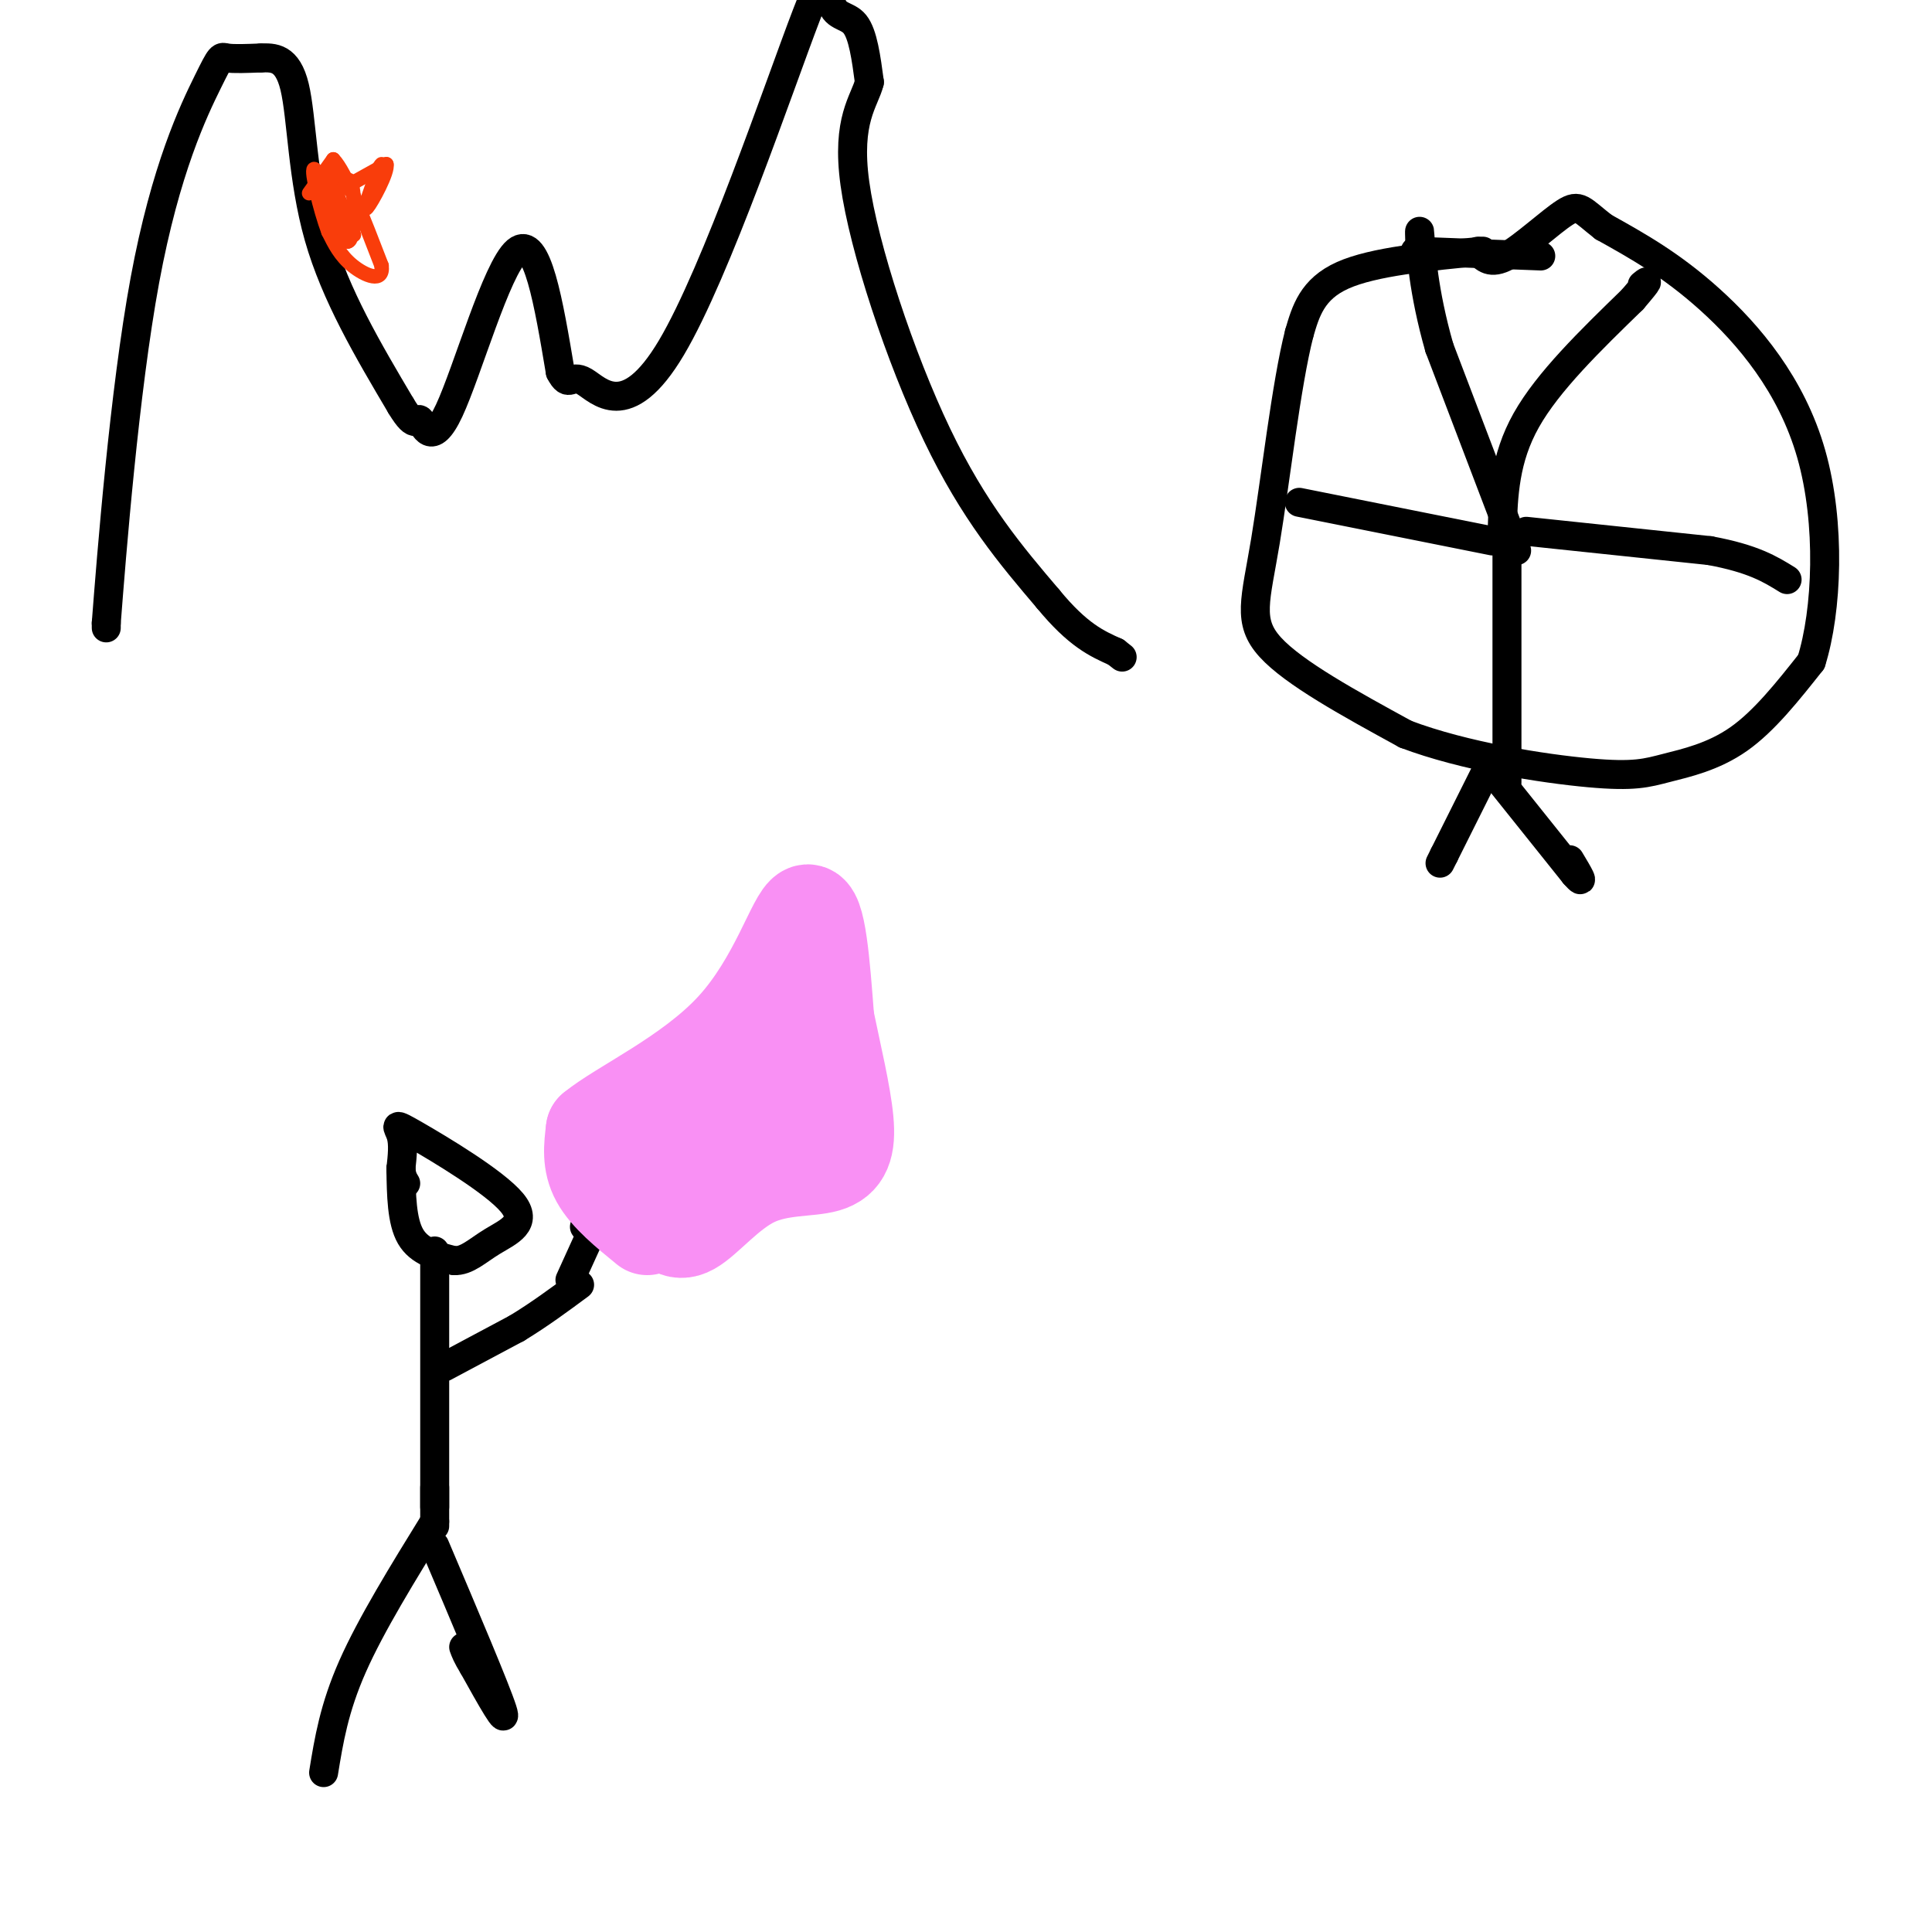<svg viewBox='0 0 400 400' version='1.1' xmlns='http://www.w3.org/2000/svg' xmlns:xlink='http://www.w3.org/1999/xlink'><g fill='none' stroke='rgb(0,0,0)' stroke-width='6' stroke-linecap='round' stroke-linejoin='round'><path d='M319,53c0.000,0.000 -26.000,-1.000 -26,-1'/><path d='M307,52c-11.333,1.083 -22.667,2.167 -29,5c-6.333,2.833 -7.667,7.417 -9,12'/><path d='M269,69c-2.702,10.488 -4.958,30.708 -7,43c-2.042,12.292 -3.869,16.655 1,22c4.869,5.345 16.435,11.673 28,18'/><path d='M291,152c12.159,4.612 28.558,7.144 38,8c9.442,0.856 11.927,0.038 16,-1c4.073,-1.038 9.735,-2.297 15,-6c5.265,-3.703 10.132,-9.852 15,-16'/><path d='M375,137c3.310,-10.476 4.083,-28.667 0,-43c-4.083,-14.333 -13.024,-24.810 -21,-32c-7.976,-7.190 -14.988,-11.095 -22,-15'/><path d='M332,47c-4.571,-3.548 -5.000,-4.917 -8,-3c-3.000,1.917 -8.571,7.119 -12,9c-3.429,1.881 -4.714,0.440 -6,-1'/><path d='M314,114c0.000,0.000 -16.000,-42.000 -16,-42'/><path d='M298,72c-3.378,-11.778 -3.822,-20.222 -4,-23c-0.178,-2.778 -0.089,0.111 0,3'/><path d='M311,110c0.250,-7.500 0.500,-15.000 5,-23c4.500,-8.000 13.250,-16.500 22,-25'/><path d='M338,62c4.000,-4.667 3.000,-3.833 2,-3'/><path d='M316,110c0.000,0.000 38.000,4.000 38,4'/><path d='M354,114c9.000,1.667 12.500,3.833 16,6'/><path d='M312,112c0.000,0.000 0.000,50.000 0,50'/><path d='M309,112c0.000,0.000 -40.000,-8.000 -40,-8'/><path d='M308,159c0.000,0.000 -9.000,18.000 -9,18'/><path d='M299,177c-1.500,3.000 -0.750,1.500 0,0'/><path d='M310,161c0.000,0.000 16.000,20.000 16,20'/><path d='M326,181c2.500,2.833 0.750,-0.083 -1,-3'/><path d='M22,130c0.000,0.000 0.000,-1.000 0,-1'/><path d='M22,129c1.065,-13.829 3.729,-47.903 8,-71c4.271,-23.097 10.150,-35.219 13,-41c2.850,-5.781 2.671,-5.223 4,-5c1.329,0.223 4.164,0.112 7,0'/><path d='M54,12c2.571,-0.071 5.500,-0.250 7,6c1.500,6.250 1.571,18.929 5,31c3.429,12.071 10.214,23.536 17,35'/><path d='M83,84c3.367,5.609 3.284,2.132 4,3c0.716,0.868 2.231,6.080 6,-2c3.769,-8.080 9.791,-29.451 14,-33c4.209,-3.549 6.604,10.726 9,25'/><path d='M116,77c1.871,3.639 2.048,0.238 5,2c2.952,1.762 8.678,8.688 18,-7c9.322,-15.688 22.241,-53.988 28,-69c5.759,-15.012 4.358,-6.734 5,-3c0.642,3.734 3.326,2.924 5,5c1.674,2.076 2.337,7.038 3,12'/><path d='M180,17c-0.952,3.917 -4.833,7.708 -3,21c1.833,13.292 9.381,36.083 17,52c7.619,15.917 15.310,24.958 23,34'/><path d='M217,124c6.167,7.500 10.083,9.250 14,11'/><path d='M231,135c2.333,1.833 1.167,0.917 0,0'/><path d='M83,242c0.083,5.417 0.167,10.833 2,14c1.833,3.167 5.417,4.083 9,5'/><path d='M94,261c2.650,0.132 4.774,-2.039 8,-4c3.226,-1.961 7.556,-3.711 4,-8c-3.556,-4.289 -14.996,-11.116 -20,-14c-5.004,-2.884 -3.573,-1.824 -3,0c0.573,1.824 0.286,4.412 0,7'/><path d='M83,242c0.167,1.667 0.583,2.333 1,3'/><path d='M90,259c0.000,0.000 0.000,53.000 0,53'/><path d='M90,312c0.000,8.167 0.000,2.083 0,-4'/><path d='M92,283c0.000,0.000 15.000,-8.000 15,-8'/><path d='M107,275c4.667,-2.833 8.833,-5.917 13,-9'/><path d='M90,315c-6.583,10.667 -13.167,21.333 -17,30c-3.833,8.667 -4.917,15.333 -6,22'/><path d='M90,320c6.333,14.917 12.667,29.833 14,34c1.333,4.167 -2.333,-2.417 -6,-9'/><path d='M98,345c-1.333,-2.167 -1.667,-3.083 -2,-4'/><path d='M118,265c0.000,0.000 5.000,-11.000 5,-11'/><path d='M123,254c0.500,-1.833 -0.750,-0.917 -2,0'/></g>
<g fill='none' stroke='rgb(249,144,244)' stroke-width='20' stroke-linecap='round' stroke-linejoin='round'><path d='M134,254c-4.083,-3.333 -8.167,-6.667 -10,-10c-1.833,-3.333 -1.417,-6.667 -1,-10'/><path d='M123,234c5.560,-4.607 19.958,-11.125 29,-21c9.042,-9.875 12.726,-23.107 15,-24c2.274,-0.893 3.137,10.554 4,22'/><path d='M171,211c1.574,7.617 3.510,15.660 4,21c0.490,5.340 -0.467,7.978 -4,9c-3.533,1.022 -9.644,0.429 -15,3c-5.356,2.571 -9.959,8.306 -13,10c-3.041,1.694 -4.521,-0.653 -6,-3'/><path d='M137,251c-2.315,-1.132 -5.104,-2.464 -8,-4c-2.896,-1.536 -5.900,-3.278 -2,-8c3.900,-4.722 14.704,-12.425 19,-13c4.296,-0.575 2.085,5.979 3,7c0.915,1.021 4.958,-3.489 9,-8'/><path d='M158,225c3.167,-2.333 6.583,-4.167 10,-6'/><path d='M140,247c0.000,0.000 0.100,0.100 0.1,0.1'/></g>
<g fill='none' stroke='rgb(249,61,11)' stroke-width='3' stroke-linecap='round' stroke-linejoin='round'><path d='M64,40c0.000,0.000 5.000,-7.000 5,-7'/><path d='M69,33c2.500,2.500 6.250,12.250 10,22'/><path d='M79,55c0.444,3.733 -3.444,2.067 -6,0c-2.556,-2.067 -3.778,-4.533 -5,-7'/><path d='M68,48c-1.756,-4.644 -3.644,-12.756 -3,-13c0.644,-0.244 3.822,7.378 7,15'/><path d='M72,50c1.444,-0.111 1.556,-7.889 1,-11c-0.556,-3.111 -1.778,-1.556 -3,0'/><path d='M70,39c-1.238,-1.452 -2.833,-5.083 -2,-3c0.833,2.083 4.095,9.881 5,12c0.905,2.119 -0.548,-1.440 -2,-5'/><path d='M71,43c-0.333,-0.833 -0.167,-0.417 0,0'/><path d='M71,39c0.000,0.000 9.000,-5.000 9,-5'/><path d='M80,34c0.422,1.533 -3.022,7.867 -4,9c-0.978,1.133 0.511,-2.933 2,-7'/><path d='M78,36c0.500,-1.500 0.750,-1.750 1,-2'/></g>
</svg>